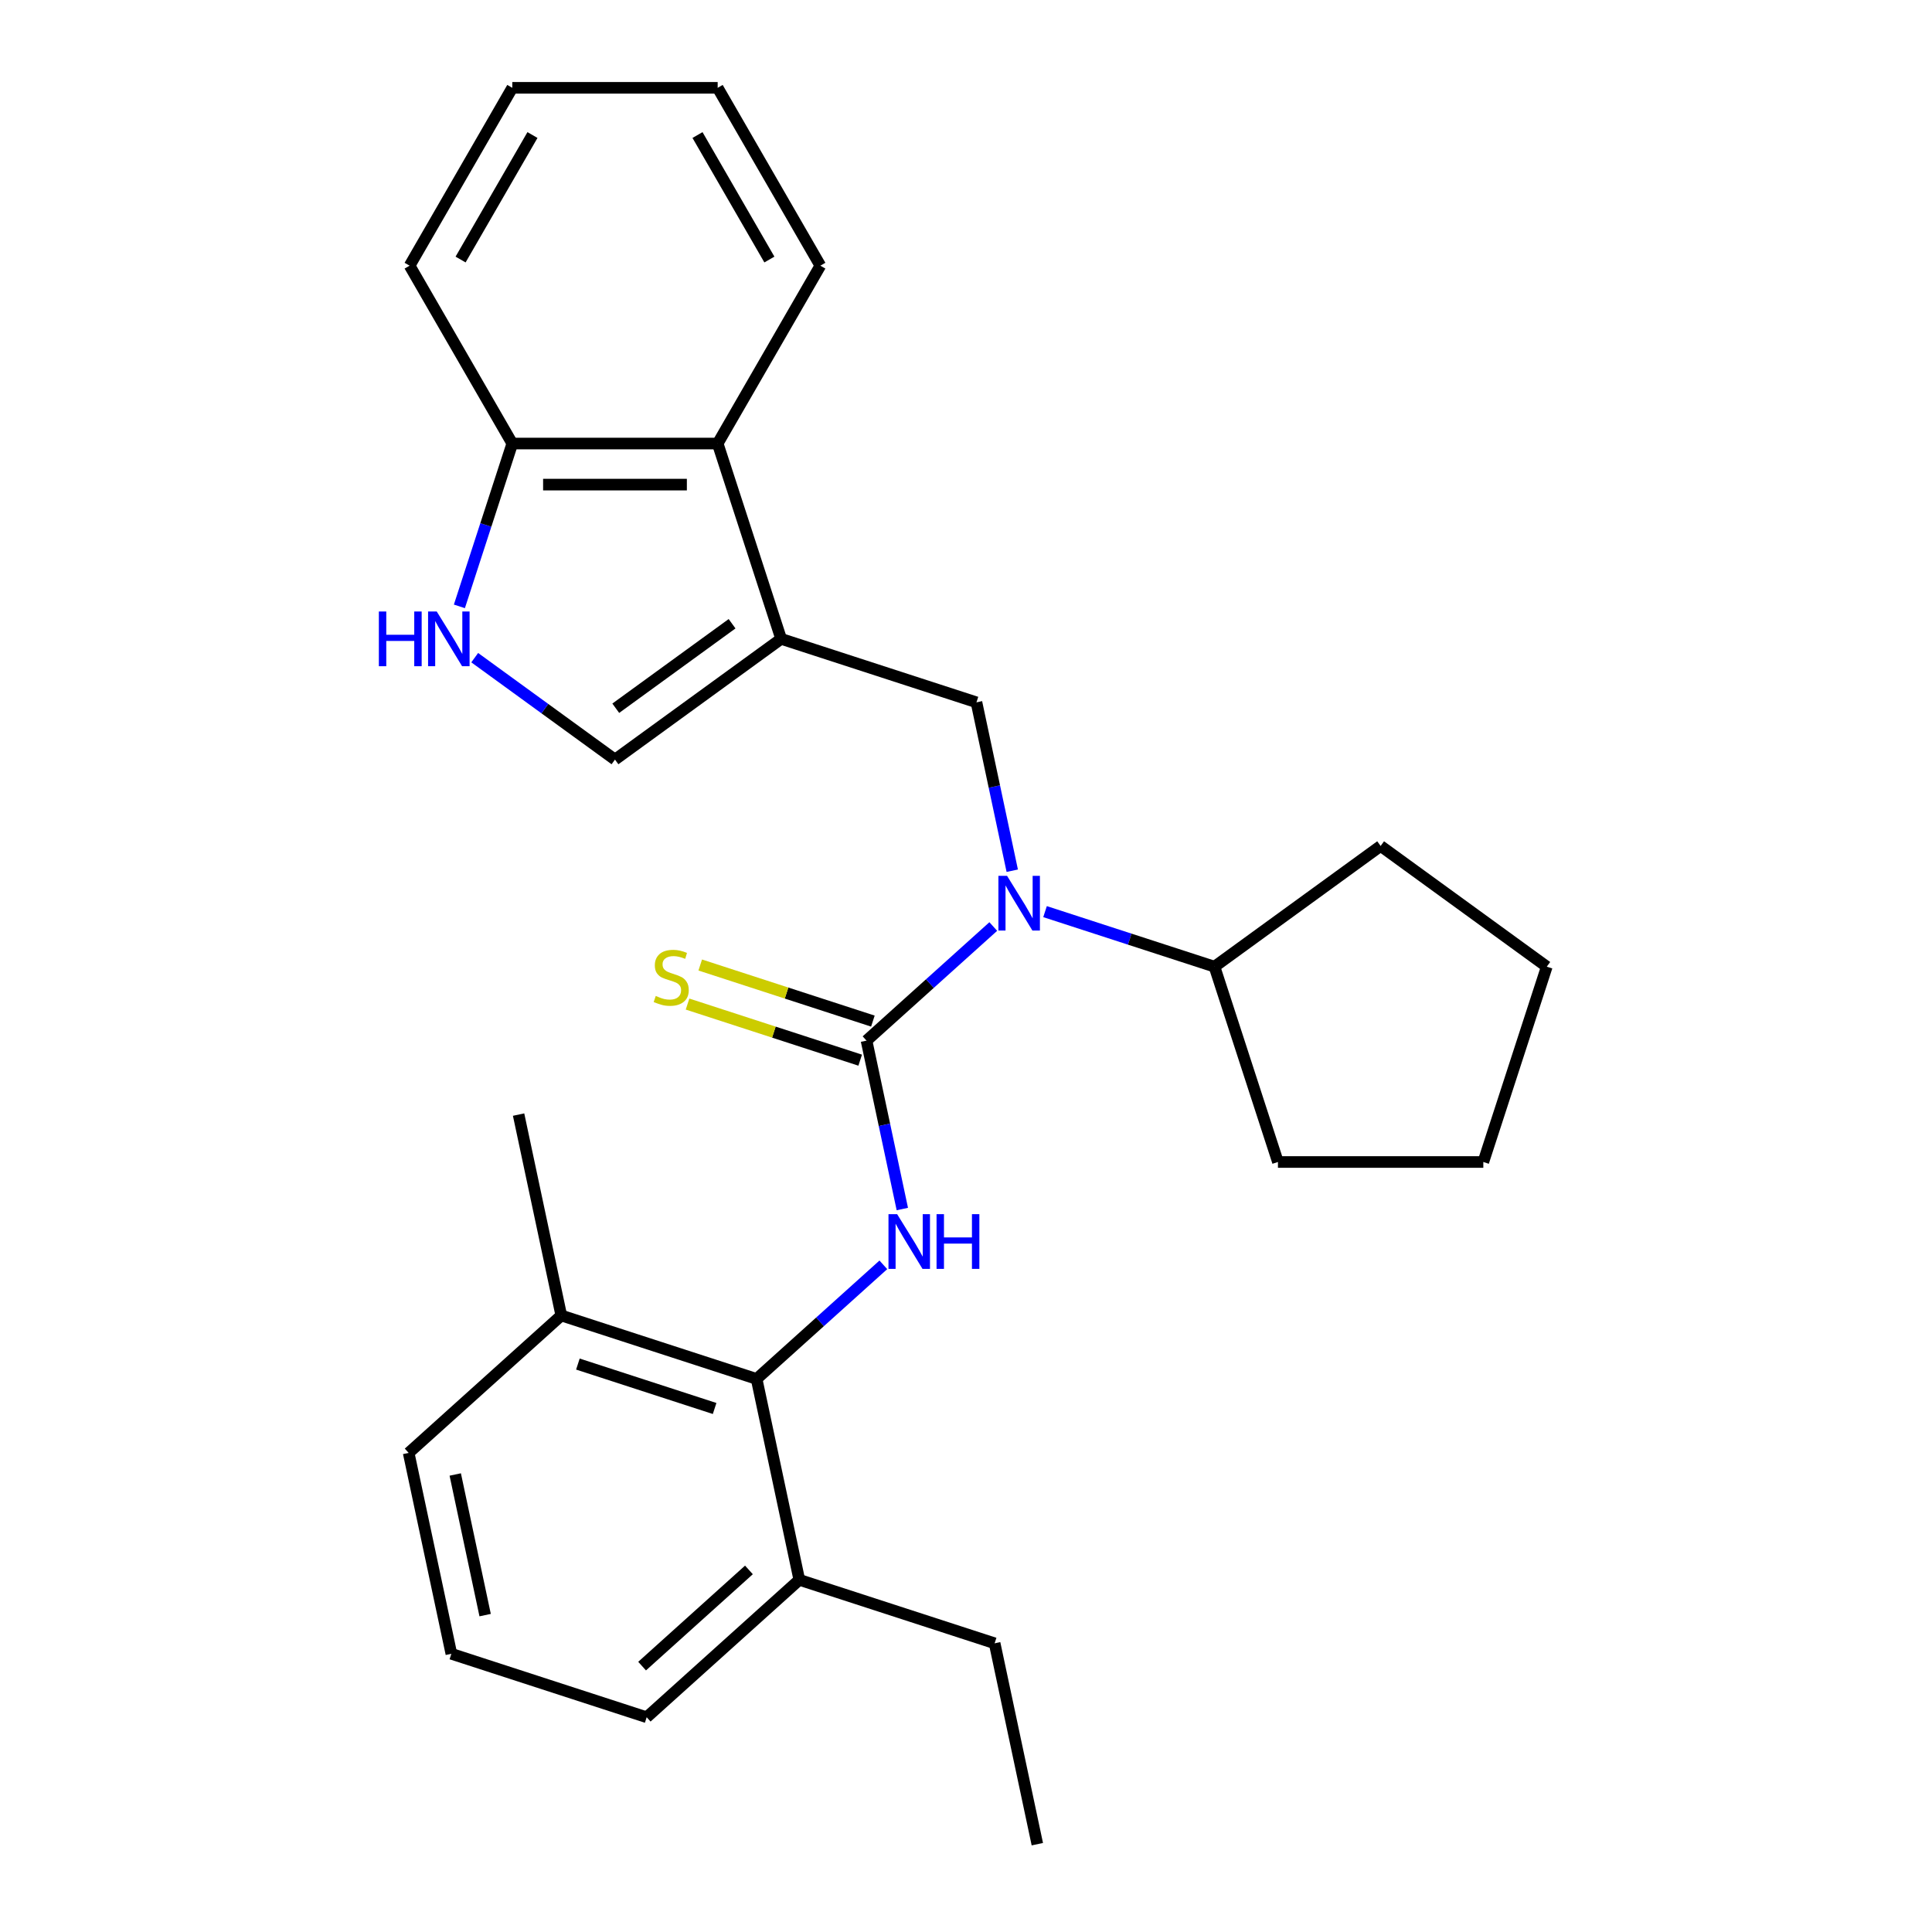 <?xml version='1.0' encoding='iso-8859-1'?>
<svg version='1.1' baseProfile='full'
              xmlns='http://www.w3.org/2000/svg'
                      xmlns:rdkit='http://www.rdkit.org/xml'
                      xmlns:xlink='http://www.w3.org/1999/xlink'
                  xml:space='preserve'
width='1000px' height='1000px' viewBox='0 0 1000 1000'>
<!-- END OF HEADER -->
<rect style='opacity:1.0;fill:#FFFFFF;stroke:none' width='1000' height='1000' x='0' y='0'> </rect>
<path class='bond-1' d='M 448.517,538.631 L 457.78,582.211' style='fill:none;fill-rule:evenodd;stroke:#000000;stroke-width:6px;stroke-linecap:butt;stroke-linejoin:miter;stroke-opacity:1' />
<path class='bond-1' d='M 457.78,582.211 L 467.043,625.792' style='fill:none;fill-rule:evenodd;stroke:#0000FF;stroke-width:6px;stroke-linecap:butt;stroke-linejoin:miter;stroke-opacity:1' />
<path class='bond-2' d='M 448.517,538.631 L 481.317,509.097' style='fill:none;fill-rule:evenodd;stroke:#000000;stroke-width:6px;stroke-linecap:butt;stroke-linejoin:miter;stroke-opacity:1' />
<path class='bond-2' d='M 481.317,509.097 L 514.117,479.564' style='fill:none;fill-rule:evenodd;stroke:#0000FF;stroke-width:6px;stroke-linecap:butt;stroke-linejoin:miter;stroke-opacity:1' />
<path class='bond-8' d='M 451.802,528.521 L 407.121,514.003' style='fill:none;fill-rule:evenodd;stroke:#000000;stroke-width:6px;stroke-linecap:butt;stroke-linejoin:miter;stroke-opacity:1' />
<path class='bond-8' d='M 407.121,514.003 L 362.44,499.486' style='fill:none;fill-rule:evenodd;stroke:#CCCC00;stroke-width:6px;stroke-linecap:butt;stroke-linejoin:miter;stroke-opacity:1' />
<path class='bond-8' d='M 445.232,548.741 L 400.551,534.223' style='fill:none;fill-rule:evenodd;stroke:#000000;stroke-width:6px;stroke-linecap:butt;stroke-linejoin:miter;stroke-opacity:1' />
<path class='bond-8' d='M 400.551,534.223 L 355.871,519.705' style='fill:none;fill-rule:evenodd;stroke:#CCCC00;stroke-width:6px;stroke-linecap:butt;stroke-linejoin:miter;stroke-opacity:1' />
<path class='bond-0' d='M 404.314,330.673 L 505.413,363.522' style='fill:none;fill-rule:evenodd;stroke:#000000;stroke-width:6px;stroke-linecap:butt;stroke-linejoin:miter;stroke-opacity:1' />
<path class='bond-5' d='M 404.314,330.673 L 318.314,393.156' style='fill:none;fill-rule:evenodd;stroke:#000000;stroke-width:6px;stroke-linecap:butt;stroke-linejoin:miter;stroke-opacity:1' />
<path class='bond-5' d='M 378.918,322.846 L 318.718,366.583' style='fill:none;fill-rule:evenodd;stroke:#000000;stroke-width:6px;stroke-linecap:butt;stroke-linejoin:miter;stroke-opacity:1' />
<path class='bond-7' d='M 404.314,330.673 L 371.465,229.574' style='fill:none;fill-rule:evenodd;stroke:#000000;stroke-width:6px;stroke-linecap:butt;stroke-linejoin:miter;stroke-opacity:1' />
<path class='bond-4' d='M 457.221,654.673 L 424.421,684.206' style='fill:none;fill-rule:evenodd;stroke:#0000FF;stroke-width:6px;stroke-linecap:butt;stroke-linejoin:miter;stroke-opacity:1' />
<path class='bond-4' d='M 424.421,684.206 L 391.621,713.739' style='fill:none;fill-rule:evenodd;stroke:#000000;stroke-width:6px;stroke-linecap:butt;stroke-linejoin:miter;stroke-opacity:1' />
<path class='bond-3' d='M 523.94,450.683 L 514.676,407.103' style='fill:none;fill-rule:evenodd;stroke:#0000FF;stroke-width:6px;stroke-linecap:butt;stroke-linejoin:miter;stroke-opacity:1' />
<path class='bond-3' d='M 514.676,407.103 L 505.413,363.522' style='fill:none;fill-rule:evenodd;stroke:#000000;stroke-width:6px;stroke-linecap:butt;stroke-linejoin:miter;stroke-opacity:1' />
<path class='bond-12' d='M 540.912,471.854 L 584.763,486.102' style='fill:none;fill-rule:evenodd;stroke:#0000FF;stroke-width:6px;stroke-linecap:butt;stroke-linejoin:miter;stroke-opacity:1' />
<path class='bond-12' d='M 584.763,486.102 L 628.613,500.35' style='fill:none;fill-rule:evenodd;stroke:#000000;stroke-width:6px;stroke-linecap:butt;stroke-linejoin:miter;stroke-opacity:1' />
<path class='bond-10' d='M 391.621,713.739 L 290.522,680.89' style='fill:none;fill-rule:evenodd;stroke:#000000;stroke-width:6px;stroke-linecap:butt;stroke-linejoin:miter;stroke-opacity:1' />
<path class='bond-10' d='M 369.886,729.031 L 299.117,706.037' style='fill:none;fill-rule:evenodd;stroke:#000000;stroke-width:6px;stroke-linecap:butt;stroke-linejoin:miter;stroke-opacity:1' />
<path class='bond-11' d='M 391.621,713.739 L 413.722,817.718' style='fill:none;fill-rule:evenodd;stroke:#000000;stroke-width:6px;stroke-linecap:butt;stroke-linejoin:miter;stroke-opacity:1' />
<path class='bond-6' d='M 318.314,393.156 L 282.013,366.781' style='fill:none;fill-rule:evenodd;stroke:#000000;stroke-width:6px;stroke-linecap:butt;stroke-linejoin:miter;stroke-opacity:1' />
<path class='bond-6' d='M 282.013,366.781 L 245.712,340.407' style='fill:none;fill-rule:evenodd;stroke:#0000FF;stroke-width:6px;stroke-linecap:butt;stroke-linejoin:miter;stroke-opacity:1' />
<path class='bond-29' d='M 237.779,313.856 L 251.471,271.715' style='fill:none;fill-rule:evenodd;stroke:#0000FF;stroke-width:6px;stroke-linecap:butt;stroke-linejoin:miter;stroke-opacity:1' />
<path class='bond-29' d='M 251.471,271.715 L 265.163,229.574' style='fill:none;fill-rule:evenodd;stroke:#000000;stroke-width:6px;stroke-linecap:butt;stroke-linejoin:miter;stroke-opacity:1' />
<path class='bond-9' d='M 371.465,229.574 L 265.163,229.574' style='fill:none;fill-rule:evenodd;stroke:#000000;stroke-width:6px;stroke-linecap:butt;stroke-linejoin:miter;stroke-opacity:1' />
<path class='bond-9' d='M 355.52,250.835 L 281.109,250.835' style='fill:none;fill-rule:evenodd;stroke:#000000;stroke-width:6px;stroke-linecap:butt;stroke-linejoin:miter;stroke-opacity:1' />
<path class='bond-13' d='M 371.465,229.574 L 424.616,137.514' style='fill:none;fill-rule:evenodd;stroke:#000000;stroke-width:6px;stroke-linecap:butt;stroke-linejoin:miter;stroke-opacity:1' />
<path class='bond-17' d='M 265.163,229.574 L 212.013,137.514' style='fill:none;fill-rule:evenodd;stroke:#000000;stroke-width:6px;stroke-linecap:butt;stroke-linejoin:miter;stroke-opacity:1' />
<path class='bond-15' d='M 290.522,680.89 L 211.524,752.02' style='fill:none;fill-rule:evenodd;stroke:#000000;stroke-width:6px;stroke-linecap:butt;stroke-linejoin:miter;stroke-opacity:1' />
<path class='bond-19' d='M 290.522,680.89 L 268.42,576.911' style='fill:none;fill-rule:evenodd;stroke:#000000;stroke-width:6px;stroke-linecap:butt;stroke-linejoin:miter;stroke-opacity:1' />
<path class='bond-16' d='M 413.722,817.718 L 334.724,888.847' style='fill:none;fill-rule:evenodd;stroke:#000000;stroke-width:6px;stroke-linecap:butt;stroke-linejoin:miter;stroke-opacity:1' />
<path class='bond-16' d='M 387.646,812.588 L 332.348,862.378' style='fill:none;fill-rule:evenodd;stroke:#000000;stroke-width:6px;stroke-linecap:butt;stroke-linejoin:miter;stroke-opacity:1' />
<path class='bond-18' d='M 413.722,817.718 L 514.821,850.567' style='fill:none;fill-rule:evenodd;stroke:#000000;stroke-width:6px;stroke-linecap:butt;stroke-linejoin:miter;stroke-opacity:1' />
<path class='bond-20' d='M 628.613,500.35 L 714.613,437.867' style='fill:none;fill-rule:evenodd;stroke:#000000;stroke-width:6px;stroke-linecap:butt;stroke-linejoin:miter;stroke-opacity:1' />
<path class='bond-21' d='M 628.613,500.35 L 661.462,601.449' style='fill:none;fill-rule:evenodd;stroke:#000000;stroke-width:6px;stroke-linecap:butt;stroke-linejoin:miter;stroke-opacity:1' />
<path class='bond-23' d='M 424.616,137.514 L 371.465,45.455' style='fill:none;fill-rule:evenodd;stroke:#000000;stroke-width:6px;stroke-linecap:butt;stroke-linejoin:miter;stroke-opacity:1' />
<path class='bond-23' d='M 398.231,134.336 L 361.026,69.894' style='fill:none;fill-rule:evenodd;stroke:#000000;stroke-width:6px;stroke-linecap:butt;stroke-linejoin:miter;stroke-opacity:1' />
<path class='bond-14' d='M 233.626,855.998 L 334.724,888.847' style='fill:none;fill-rule:evenodd;stroke:#000000;stroke-width:6px;stroke-linecap:butt;stroke-linejoin:miter;stroke-opacity:1' />
<path class='bond-28' d='M 233.626,855.998 L 211.524,752.02' style='fill:none;fill-rule:evenodd;stroke:#000000;stroke-width:6px;stroke-linecap:butt;stroke-linejoin:miter;stroke-opacity:1' />
<path class='bond-28' d='M 251.106,835.981 L 235.635,763.196' style='fill:none;fill-rule:evenodd;stroke:#000000;stroke-width:6px;stroke-linecap:butt;stroke-linejoin:miter;stroke-opacity:1' />
<path class='bond-30' d='M 212.013,137.514 L 265.163,45.455' style='fill:none;fill-rule:evenodd;stroke:#000000;stroke-width:6px;stroke-linecap:butt;stroke-linejoin:miter;stroke-opacity:1' />
<path class='bond-30' d='M 238.397,134.336 L 275.603,69.894' style='fill:none;fill-rule:evenodd;stroke:#000000;stroke-width:6px;stroke-linecap:butt;stroke-linejoin:miter;stroke-opacity:1' />
<path class='bond-22' d='M 514.821,850.567 L 536.922,954.545' style='fill:none;fill-rule:evenodd;stroke:#000000;stroke-width:6px;stroke-linecap:butt;stroke-linejoin:miter;stroke-opacity:1' />
<path class='bond-26' d='M 714.613,437.867 L 800.613,500.35' style='fill:none;fill-rule:evenodd;stroke:#000000;stroke-width:6px;stroke-linecap:butt;stroke-linejoin:miter;stroke-opacity:1' />
<path class='bond-25' d='M 661.462,601.449 L 767.764,601.449' style='fill:none;fill-rule:evenodd;stroke:#000000;stroke-width:6px;stroke-linecap:butt;stroke-linejoin:miter;stroke-opacity:1' />
<path class='bond-24' d='M 371.465,45.455 L 265.163,45.455' style='fill:none;fill-rule:evenodd;stroke:#000000;stroke-width:6px;stroke-linecap:butt;stroke-linejoin:miter;stroke-opacity:1' />
<path class='bond-27' d='M 767.764,601.449 L 800.613,500.35' style='fill:none;fill-rule:evenodd;stroke:#000000;stroke-width:6px;stroke-linecap:butt;stroke-linejoin:miter;stroke-opacity:1' />
<path  class='atom-2' d='M 464.358 628.449
L 473.638 643.449
Q 474.558 644.929, 476.038 647.609
Q 477.518 650.289, 477.598 650.449
L 477.598 628.449
L 481.358 628.449
L 481.358 656.769
L 477.478 656.769
L 467.518 640.369
Q 466.358 638.449, 465.118 636.249
Q 463.918 634.049, 463.558 633.369
L 463.558 656.769
L 459.878 656.769
L 459.878 628.449
L 464.358 628.449
' fill='#0000FF'/>
<path  class='atom-2' d='M 484.758 628.449
L 488.598 628.449
L 488.598 640.489
L 503.078 640.489
L 503.078 628.449
L 506.918 628.449
L 506.918 656.769
L 503.078 656.769
L 503.078 643.689
L 488.598 643.689
L 488.598 656.769
L 484.758 656.769
L 484.758 628.449
' fill='#0000FF'/>
<path  class='atom-3' d='M 521.254 453.341
L 530.534 468.341
Q 531.454 469.821, 532.934 472.501
Q 534.414 475.181, 534.494 475.341
L 534.494 453.341
L 538.254 453.341
L 538.254 481.661
L 534.374 481.661
L 524.414 465.261
Q 523.254 463.341, 522.014 461.141
Q 520.814 458.941, 520.454 458.261
L 520.454 481.661
L 516.774 481.661
L 516.774 453.341
L 521.254 453.341
' fill='#0000FF'/>
<path  class='atom-7' d='M 196.094 316.513
L 199.934 316.513
L 199.934 328.553
L 214.414 328.553
L 214.414 316.513
L 218.254 316.513
L 218.254 344.833
L 214.414 344.833
L 214.414 331.753
L 199.934 331.753
L 199.934 344.833
L 196.094 344.833
L 196.094 316.513
' fill='#0000FF'/>
<path  class='atom-7' d='M 226.054 316.513
L 235.334 331.513
Q 236.254 332.993, 237.734 335.673
Q 239.214 338.353, 239.294 338.513
L 239.294 316.513
L 243.054 316.513
L 243.054 344.833
L 239.174 344.833
L 229.214 328.433
Q 228.054 326.513, 226.814 324.313
Q 225.614 322.113, 225.254 321.433
L 225.254 344.833
L 221.574 344.833
L 221.574 316.513
L 226.054 316.513
' fill='#0000FF'/>
<path  class='atom-9' d='M 339.418 515.502
Q 339.738 515.622, 341.058 516.182
Q 342.378 516.742, 343.818 517.102
Q 345.298 517.422, 346.738 517.422
Q 349.418 517.422, 350.978 516.142
Q 352.538 514.822, 352.538 512.542
Q 352.538 510.982, 351.738 510.022
Q 350.978 509.062, 349.778 508.542
Q 348.578 508.022, 346.578 507.422
Q 344.058 506.662, 342.538 505.942
Q 341.058 505.222, 339.978 503.702
Q 338.938 502.182, 338.938 499.622
Q 338.938 496.062, 341.338 493.862
Q 343.778 491.662, 348.578 491.662
Q 351.858 491.662, 355.578 493.222
L 354.658 496.302
Q 351.258 494.902, 348.698 494.902
Q 345.938 494.902, 344.418 496.062
Q 342.898 497.182, 342.938 499.142
Q 342.938 500.662, 343.698 501.582
Q 344.498 502.502, 345.618 503.022
Q 346.778 503.542, 348.698 504.142
Q 351.258 504.942, 352.778 505.742
Q 354.298 506.542, 355.378 508.182
Q 356.498 509.782, 356.498 512.542
Q 356.498 516.462, 353.858 518.582
Q 351.258 520.662, 346.898 520.662
Q 344.378 520.662, 342.458 520.102
Q 340.578 519.582, 338.338 518.662
L 339.418 515.502
' fill='#CCCC00'/>
</svg>
